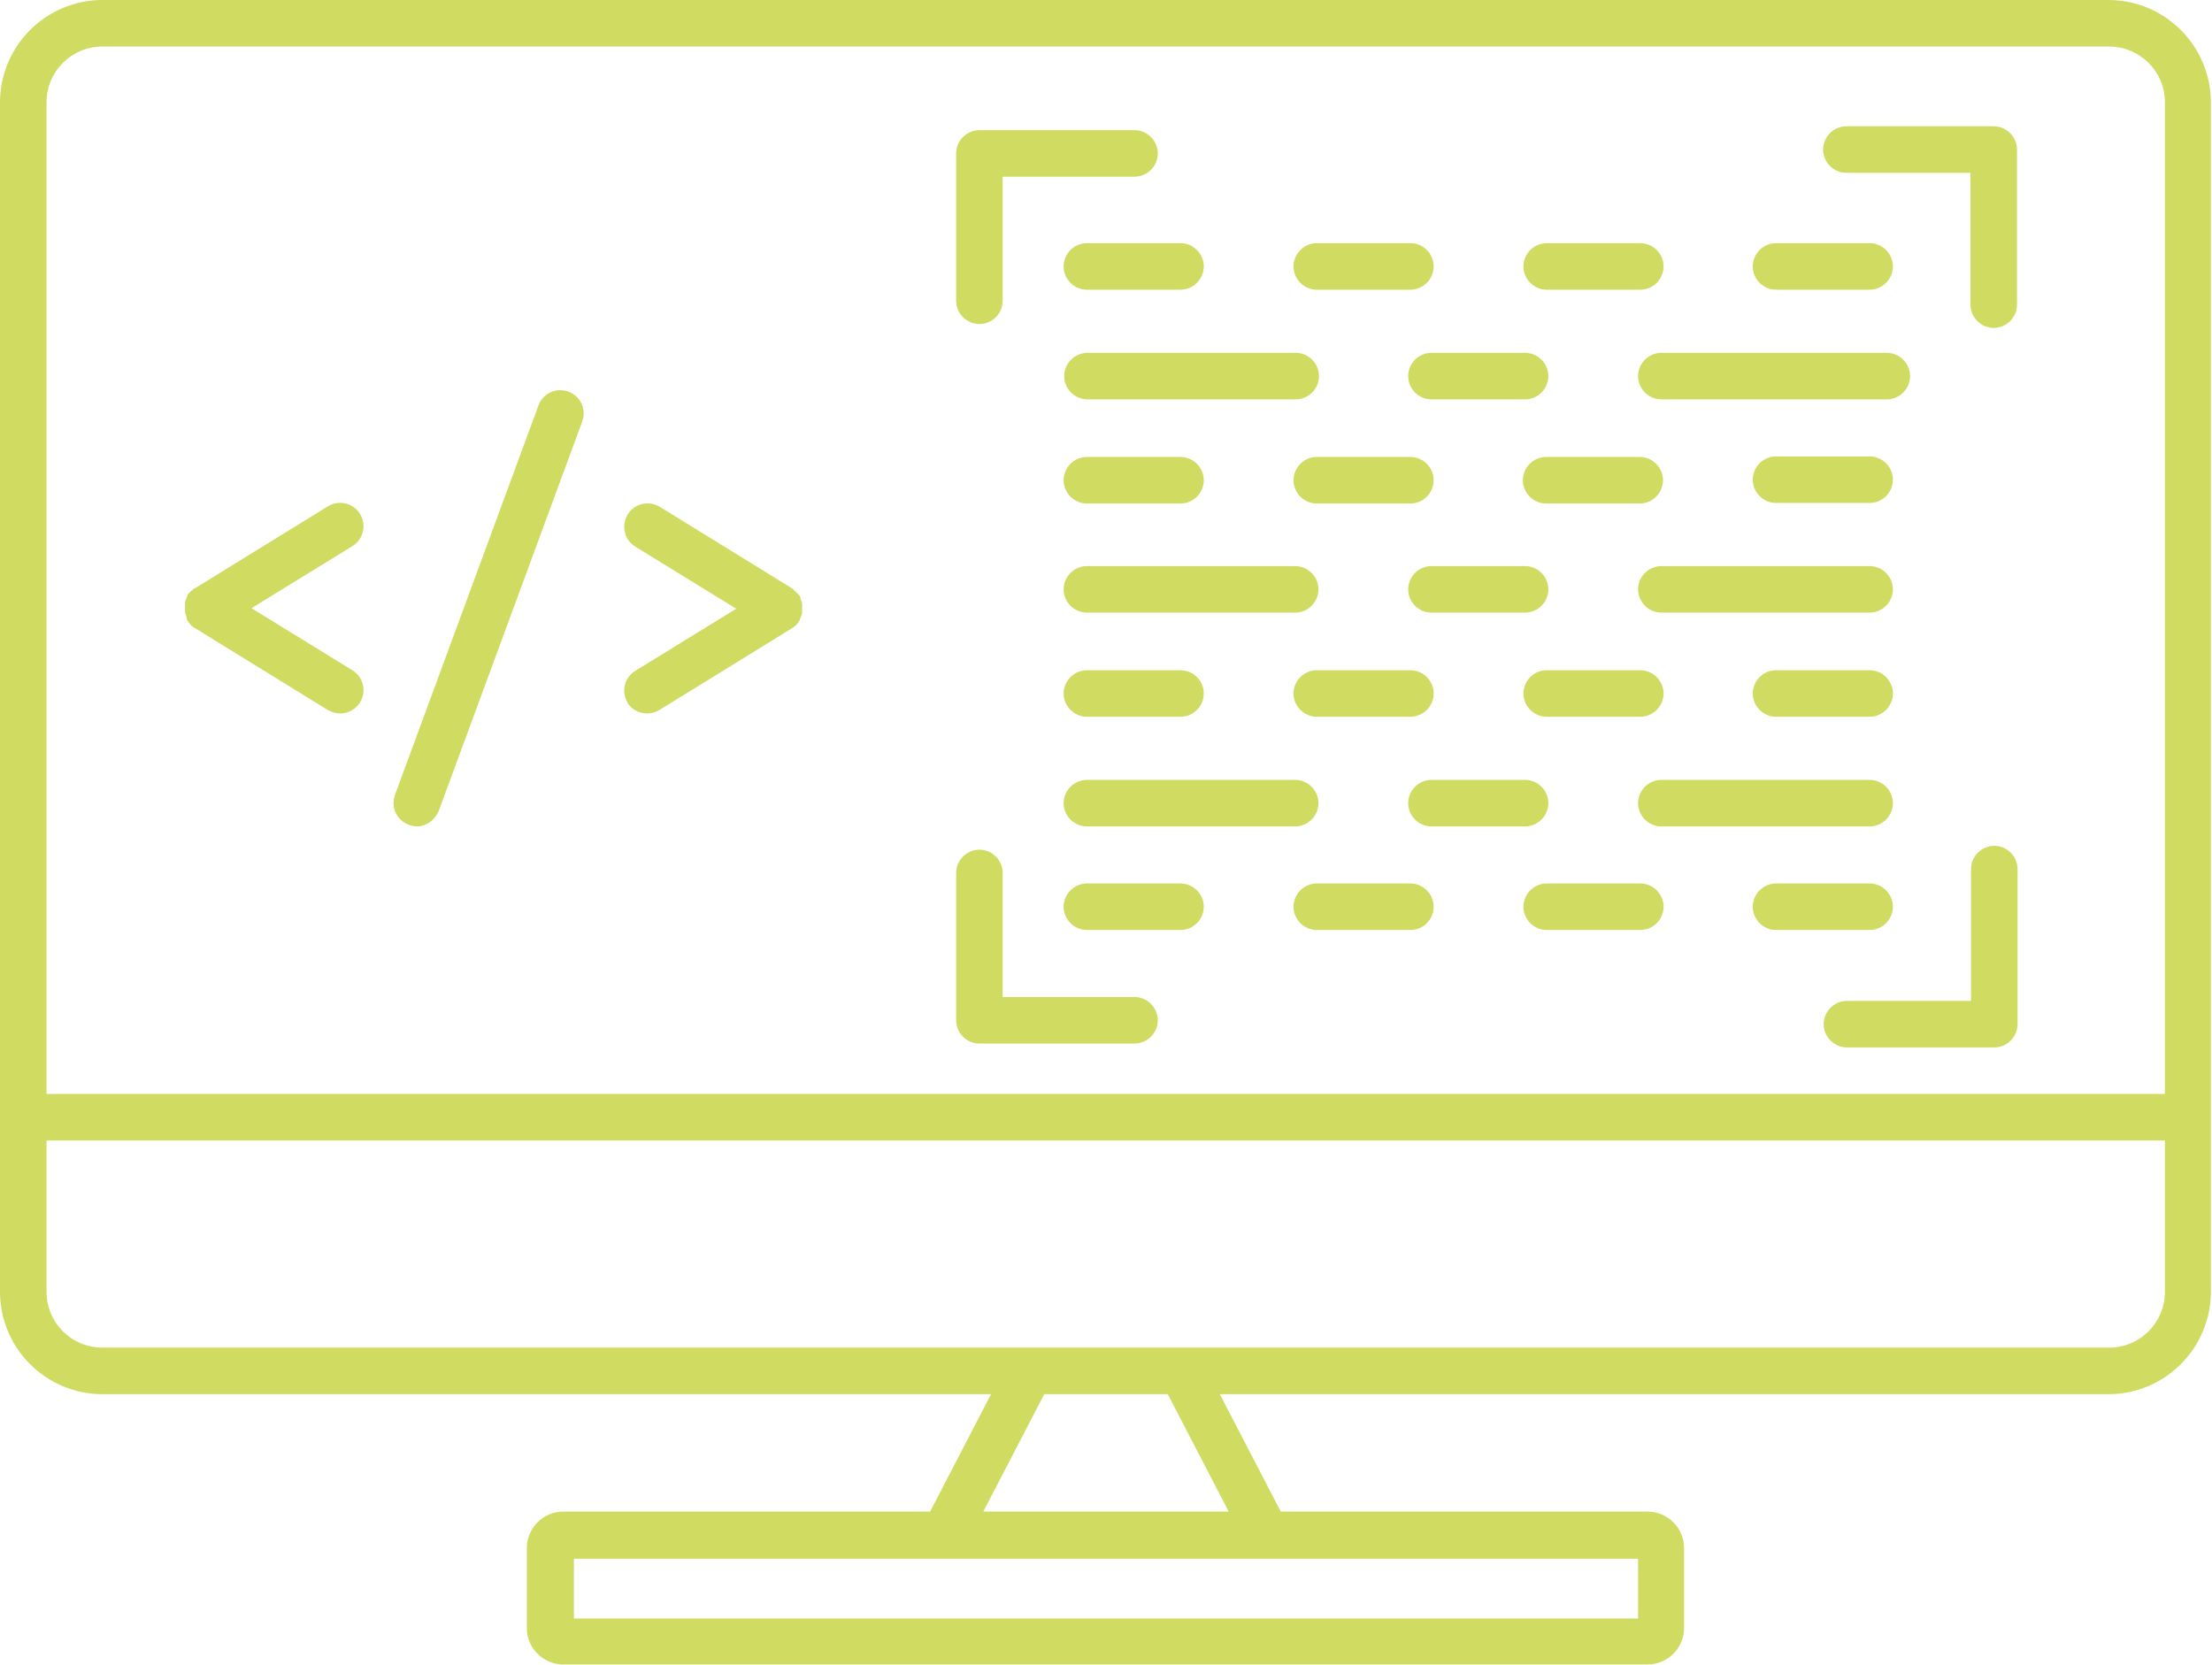 <?xml version="1.0" encoding="UTF-8"?> <svg xmlns="http://www.w3.org/2000/svg" id="Calque_1" data-name="Calque 1" viewBox="0 0 39.93 30.06"><defs><style> .cls-1 { fill: #d0db62; } </style></defs><path class="cls-1" d="M3.34,11.06s.02.06.03.09c0,.02,0,.04.02.06,0,0,0,0,0,0,.03.05.07.1.13.13l2.4,1.48c.07.04.15.06.22.06.14,0,.28-.07.36-.2.12-.2.06-.46-.14-.58l-1.82-1.12,1.82-1.12c.2-.12.26-.38.14-.58-.12-.2-.38-.26-.58-.14l-2.4,1.48s0,0-.01,0c-.02.01-.04.04-.06.05-.02.02-.04.04-.06.06,0,0,0,0,0,0-.01.02-.01.04-.02.06-.01.03-.03.06-.03.09,0,.03,0,.05,0,.08,0,.03,0,.05,0,.08Z"></path><path class="cls-1" d="M11.32,12.68c.08.13.22.2.36.2.08,0,.15-.02.22-.06l2.4-1.48c.05-.03.1-.08.13-.13,0,0,0,0,0,0,.01-.02.01-.04.02-.06.01-.03.03-.06.03-.09,0-.03,0-.05,0-.08,0-.03,0-.05,0-.08,0-.03-.02-.06-.03-.09,0-.02,0-.04-.02-.06,0,0,0,0,0,0-.02-.02-.04-.04-.06-.06-.02-.02-.04-.04-.06-.06,0,0,0,0,0,0l-2.4-1.48c-.2-.12-.46-.06-.58.14-.12.2-.06.46.14.58l1.82,1.12-1.82,1.12c-.2.12-.26.38-.14.58Z"></path><path class="cls-1" d="M7.37,14.89s.1.03.15.03c.17,0,.33-.11.4-.28l2.59-7.03c.08-.22-.03-.46-.25-.54-.22-.08-.46.03-.54.25l-2.59,7.03c-.08.22.03.46.25.54Z"></path><path class="cls-1" d="M17.68,5.85c.23,0,.42-.19.42-.42v-2.24h2.38c.23,0,.42-.19.42-.42s-.19-.42-.42-.42h-2.8c-.23,0-.42.19-.42.42v2.66c0,.23.19.42.42.42Z"></path><path class="cls-1" d="M33.33,3.12h2.24v2.38c0,.23.19.42.42.42s.42-.19.42-.42v-2.8c0-.23-.19-.42-.42-.42h-2.66c-.23,0-.42.19-.42.42s.19.42.42.42Z"></path><path class="cls-1" d="M17.68,18.84h2.8c.23,0,.42-.19.42-.42s-.19-.42-.42-.42h-2.38v-2.24c0-.23-.19-.42-.42-.42s-.42.19-.42.42v2.66c0,.23.19.42.42.42Z"></path><path class="cls-1" d="M36,15.27c-.23,0-.42.19-.42.42v2.38h-2.24c-.23,0-.42.19-.42.42s.19.42.42.42h2.66c.23,0,.42-.19.42-.42v-2.8c0-.23-.19-.42-.42-.42Z"></path><path class="cls-1" d="M19.2,4.81c0,.23.19.42.42.42h1.69c.23,0,.42-.19.42-.42s-.19-.42-.42-.42h-1.69c-.23,0-.42.19-.42.42Z"></path><path class="cls-1" d="M23.77,5.23h1.69c.23,0,.42-.19.42-.42s-.19-.42-.42-.42h-1.69c-.23,0-.42.19-.42.42s.19.42.42.42Z"></path><path class="cls-1" d="M27.92,5.23h1.69c.23,0,.42-.19.42-.42s-.19-.42-.42-.42h-1.69c-.23,0-.42.19-.42.42s.19.42.42.42Z"></path><path class="cls-1" d="M32.06,5.23h1.69c.23,0,.42-.19.42-.42s-.19-.42-.42-.42h-1.69c-.23,0-.42.19-.42.42s.19.42.42.42Z"></path><path class="cls-1" d="M23.39,6.37h-3.76c-.23,0-.42.19-.42.42s.19.42.42.42h3.76c.23,0,.42-.19.42-.42s-.19-.42-.42-.42Z"></path><path class="cls-1" d="M27.53,6.37h-1.69c-.23,0-.42.19-.42.42s.19.42.42.42h1.69c.23,0,.42-.19.42-.42s-.19-.42-.42-.42Z"></path><path class="cls-1" d="M34.48,6.79c0-.23-.19-.42-.42-.42h-4.07c-.23,0-.42.19-.42.42s.19.42.42.42h4.07c.23,0,.42-.19.42-.42Z"></path><path class="cls-1" d="M19.62,9.09h1.69c.23,0,.42-.19.42-.42s-.19-.42-.42-.42h-1.69c-.23,0-.42.19-.42.42s.19.42.42.42Z"></path><path class="cls-1" d="M23.35,8.67c0,.23.19.42.42.42h1.69c.23,0,.42-.19.42-.42s-.19-.42-.42-.42h-1.69c-.23,0-.42.19-.42.42Z"></path><path class="cls-1" d="M27.49,8.67c0,.23.19.42.42.42h1.69c.23,0,.42-.19.42-.42s-.19-.42-.42-.42h-1.69c-.23,0-.42.19-.42.42Z"></path><path class="cls-1" d="M33.75,8.24h-1.69c-.23,0-.42.19-.42.42s.19.42.42.42h1.69c.23,0,.42-.19.42-.42s-.19-.42-.42-.42Z"></path><path class="cls-1" d="M19.62,11.06h3.76c.23,0,.42-.19.42-.42s-.19-.42-.42-.42h-3.76c-.23,0-.42.19-.42.42s.19.42.42.42Z"></path><path class="cls-1" d="M25.84,11.06h1.69c.23,0,.42-.19.42-.42s-.19-.42-.42-.42h-1.69c-.23,0-.42.19-.42.42s.19.42.42.42Z"></path><path class="cls-1" d="M33.75,10.22h-3.76c-.23,0-.42.19-.42.42s.19.42.42.42h3.76c.23,0,.42-.19.42-.42s-.19-.42-.42-.42Z"></path><path class="cls-1" d="M19.62,12.94h1.69c.23,0,.42-.19.42-.42s-.19-.42-.42-.42h-1.69c-.23,0-.42.19-.42.42s.19.42.42.42Z"></path><path class="cls-1" d="M23.35,12.52c0,.23.19.42.42.42h1.69c.23,0,.42-.19.42-.42s-.19-.42-.42-.42h-1.69c-.23,0-.42.19-.42.42Z"></path><path class="cls-1" d="M30.03,12.52c0-.23-.19-.42-.42-.42h-1.69c-.23,0-.42.19-.42.42s.19.42.42.42h1.69c.23,0,.42-.19.42-.42Z"></path><path class="cls-1" d="M33.75,12.1h-1.69c-.23,0-.42.19-.42.42s.19.42.42.42h1.69c.23,0,.42-.19.42-.42s-.19-.42-.42-.42Z"></path><path class="cls-1" d="M19.62,14.92h3.76c.23,0,.42-.19.42-.42s-.19-.42-.42-.42h-3.76c-.23,0-.42.19-.42.42s.19.42.42.42Z"></path><path class="cls-1" d="M25.84,14.92h1.69c.23,0,.42-.19.42-.42s-.19-.42-.42-.42h-1.69c-.23,0-.42.19-.42.42s.19.42.42.42Z"></path><path class="cls-1" d="M29.99,14.92h3.76c.23,0,.42-.19.42-.42s-.19-.42-.42-.42h-3.76c-.23,0-.42.19-.42.42s.19.42.42.42Z"></path><path class="cls-1" d="M21.31,15.95h-1.69c-.23,0-.42.19-.42.42s.19.42.42.42h1.69c.23,0,.42-.19.42-.42s-.19-.42-.42-.42Z"></path><path class="cls-1" d="M25.46,15.95h-1.69c-.23,0-.42.19-.42.42s.19.42.42.42h1.69c.23,0,.42-.19.42-.42s-.19-.42-.42-.42Z"></path><path class="cls-1" d="M29.61,15.95h-1.69c-.23,0-.42.19-.42.42s.19.42.42.42h1.69c.23,0,.42-.19.42-.42s-.19-.42-.42-.42Z"></path><path class="cls-1" d="M34.17,16.37c0-.23-.19-.42-.42-.42h-1.69c-.23,0-.42.19-.42.42s.19.42.42.42h1.69c.23,0,.42-.19.42-.42Z"></path><path class="cls-1" d="M38.07,0H1.85C.83,0,0,.83,0,1.85v21.47c0,1.02.83,1.85,1.85,1.85h16.04l-1.1,2.12h-6.62c-.37,0-.66.3-.66.66v1.44c0,.37.3.66.66.66h19.57c.37,0,.66-.3.66-.66v-1.44c0-.37-.3-.66-.66-.66h-6.62l-1.1-2.12h16.04c1.02,0,1.85-.83,1.85-1.85V1.85c0-1.02-.83-1.85-1.85-1.85ZM1.85.84h36.22c.56,0,1.01.45,1.01,1.01v17.9H.84V1.85c0-.56.45-1.01,1.01-1.01ZM29.57,29.22H10.36v-1.08h19.21v1.08ZM22.18,27.29h-4.43l1.1-2.12h2.23l1.1,2.12ZM38.07,24.33H1.85c-.56,0-1.01-.45-1.01-1.01v-2.73h38.24v2.73c0,.56-.45,1.01-1.01,1.01Z"></path></svg> 